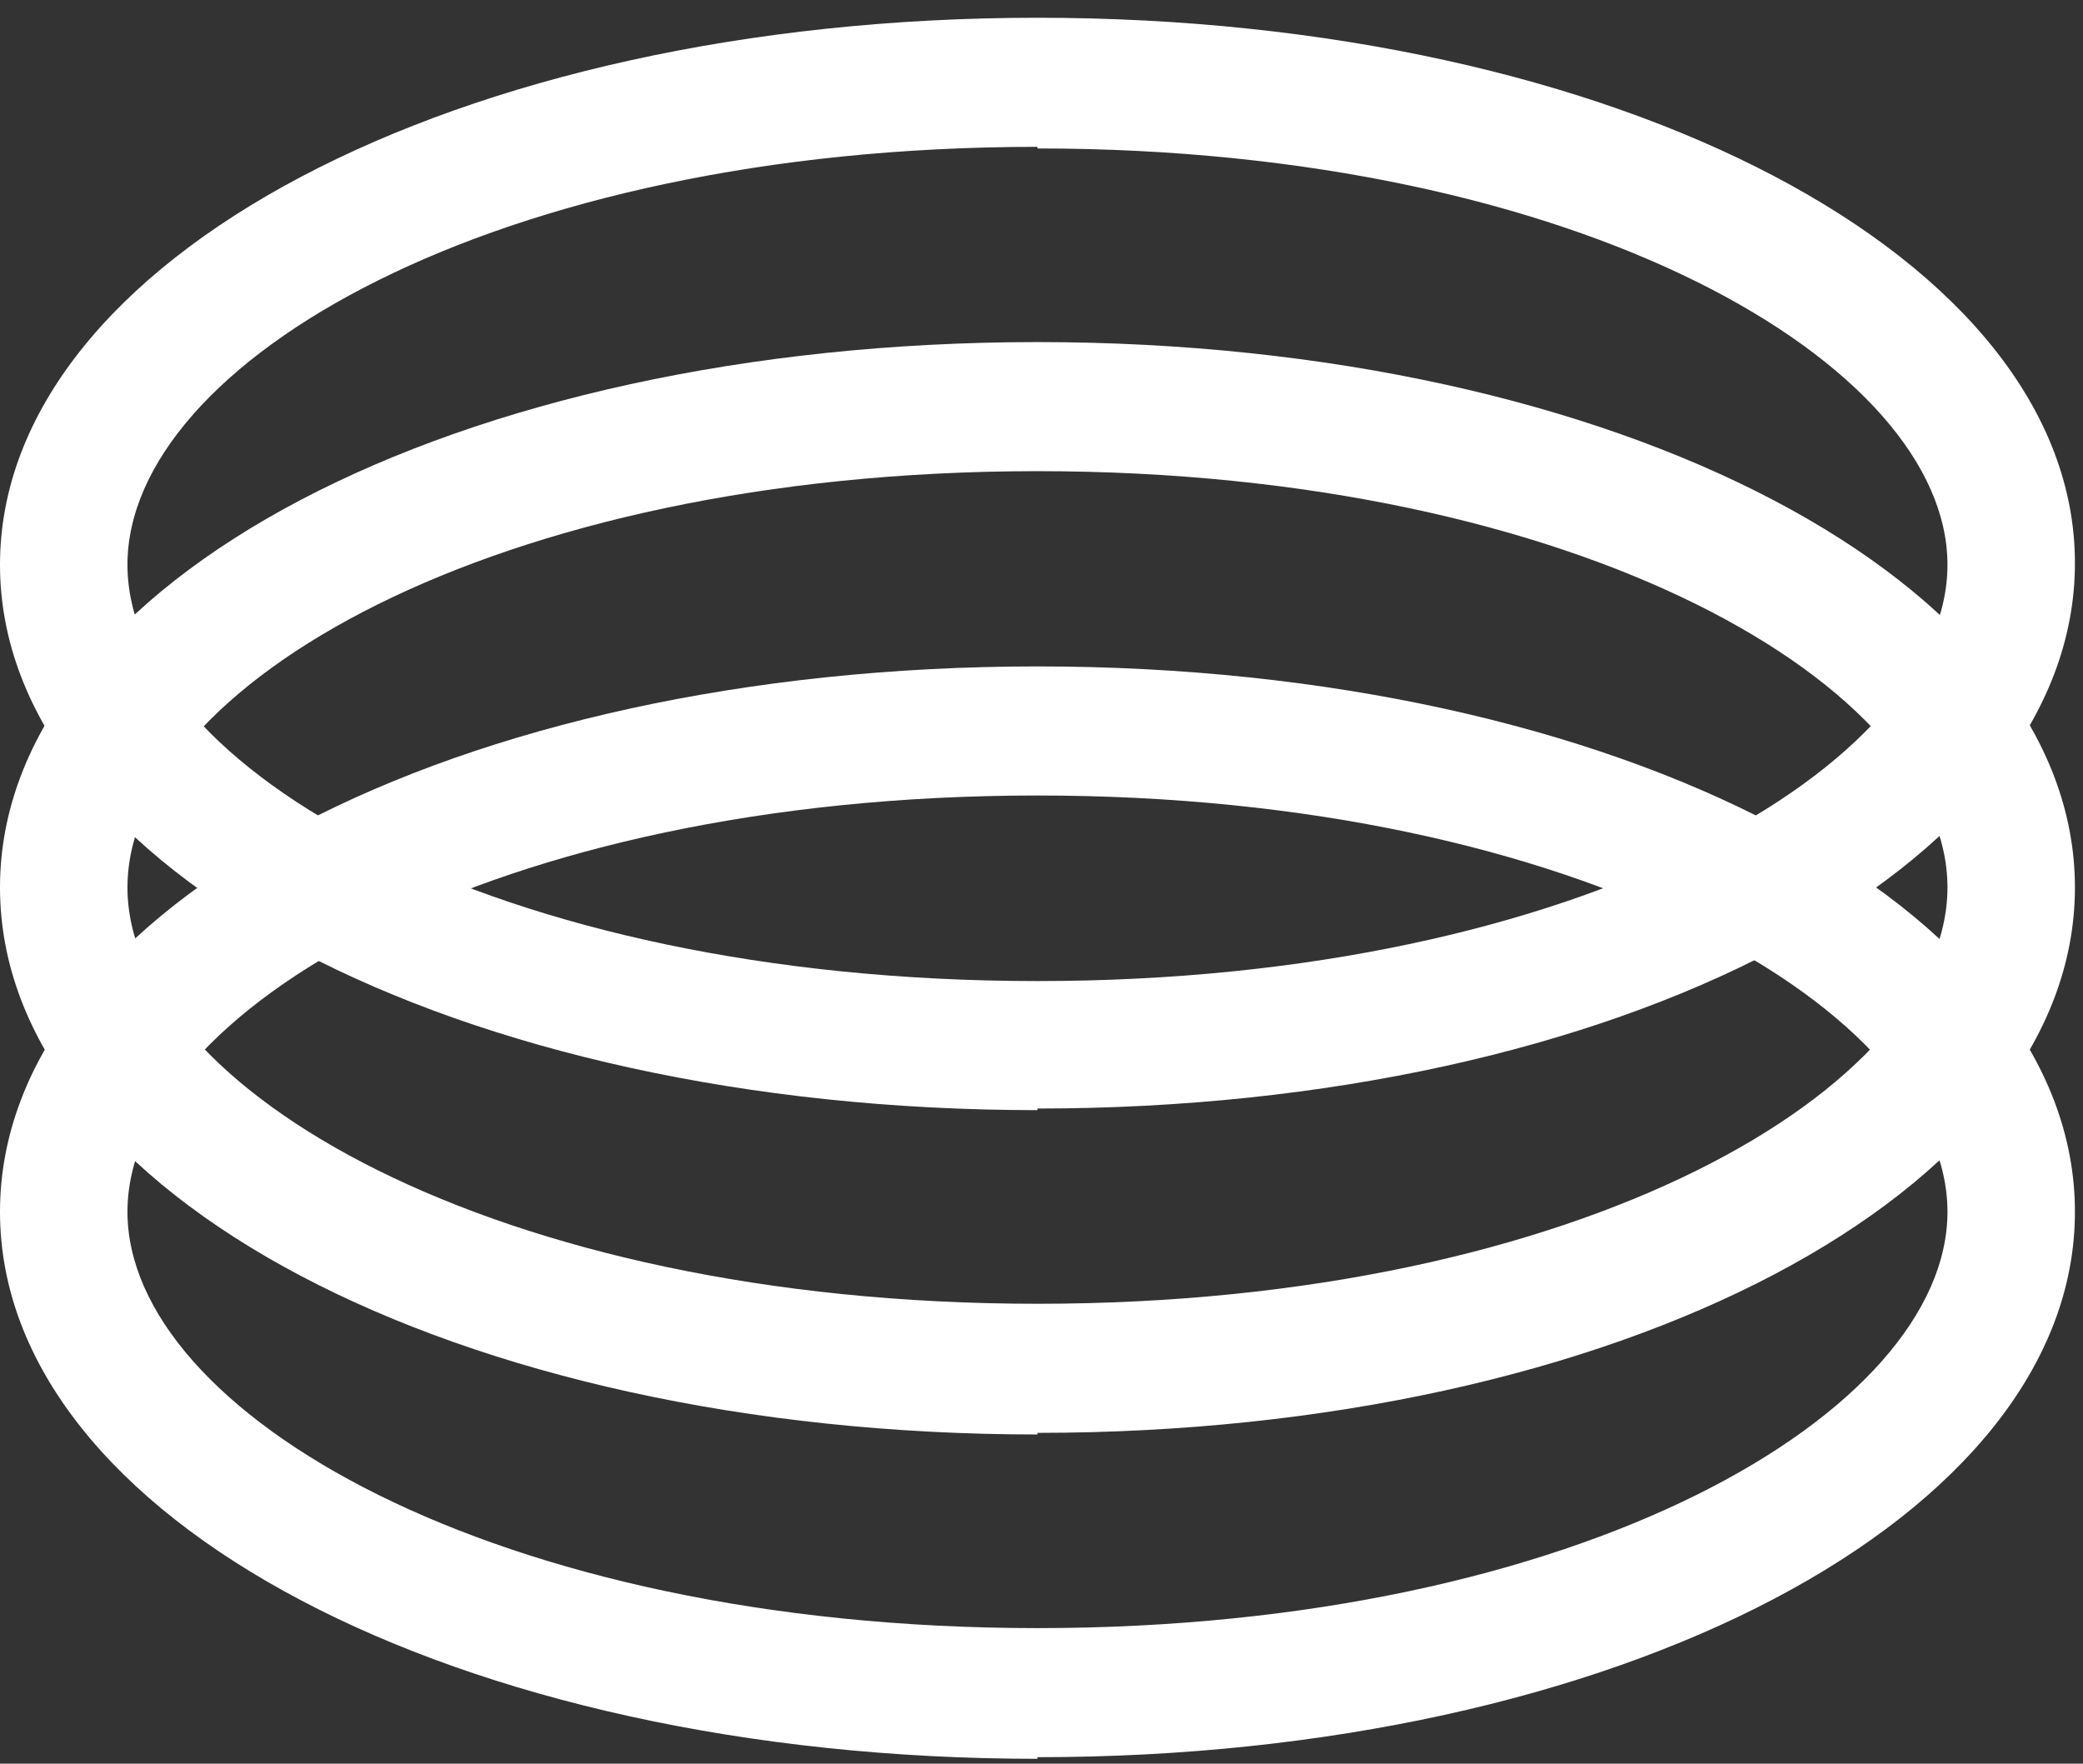 <?xml version="1.0" encoding="UTF-8"?> <svg xmlns="http://www.w3.org/2000/svg" id="Layer_2" version="1.1" viewBox="0 0 129.1 109.3"><rect x="0" y="0" width="129.1" height="109.3" fill="#333333" stroke="none"/><defs><style> .st0 { fill: #fff; } </style></defs><path class="st0" d="M64.3,109C28.3,109,0,94.1,0,75.1s28.3-33.8,64.3-33.8,64.3,14.9,64.3,33.8-28.3,33.8-64.3,33.8ZM64.3,49.3c-33.8,0-56.4,13.4-56.4,25.8s22.7,25.8,56.4,25.8,56.4-13.4,56.4-25.8-22.7-25.8-56.4-25.8Z"></path><path class="st0" d="M64.3,88.9C28.3,88.9,0,74,0,55S28.3,21.2,64.3,21.2s64.3,14.9,64.3,33.8-28.3,33.8-64.3,33.8ZM64.3,29.2c-33.8,0-56.4,13.4-56.4,25.8s22.7,25.8,56.4,25.8,56.4-13.4,56.4-25.8-22.7-25.8-56.4-25.8Z"></path><path class="st0" d="M64.3,68.8C28.3,68.8,0,53.9,0,35S28.3,1.1,64.3,1.1s64.3,14.9,64.3,33.8-28.3,33.8-64.3,33.8ZM64.3,9.1C30.6,9.1,7.9,22.5,7.9,35s22.7,25.8,56.4,25.8,56.4-13.4,56.4-25.8-22.7-25.8-56.4-25.8Z"></path></svg> 